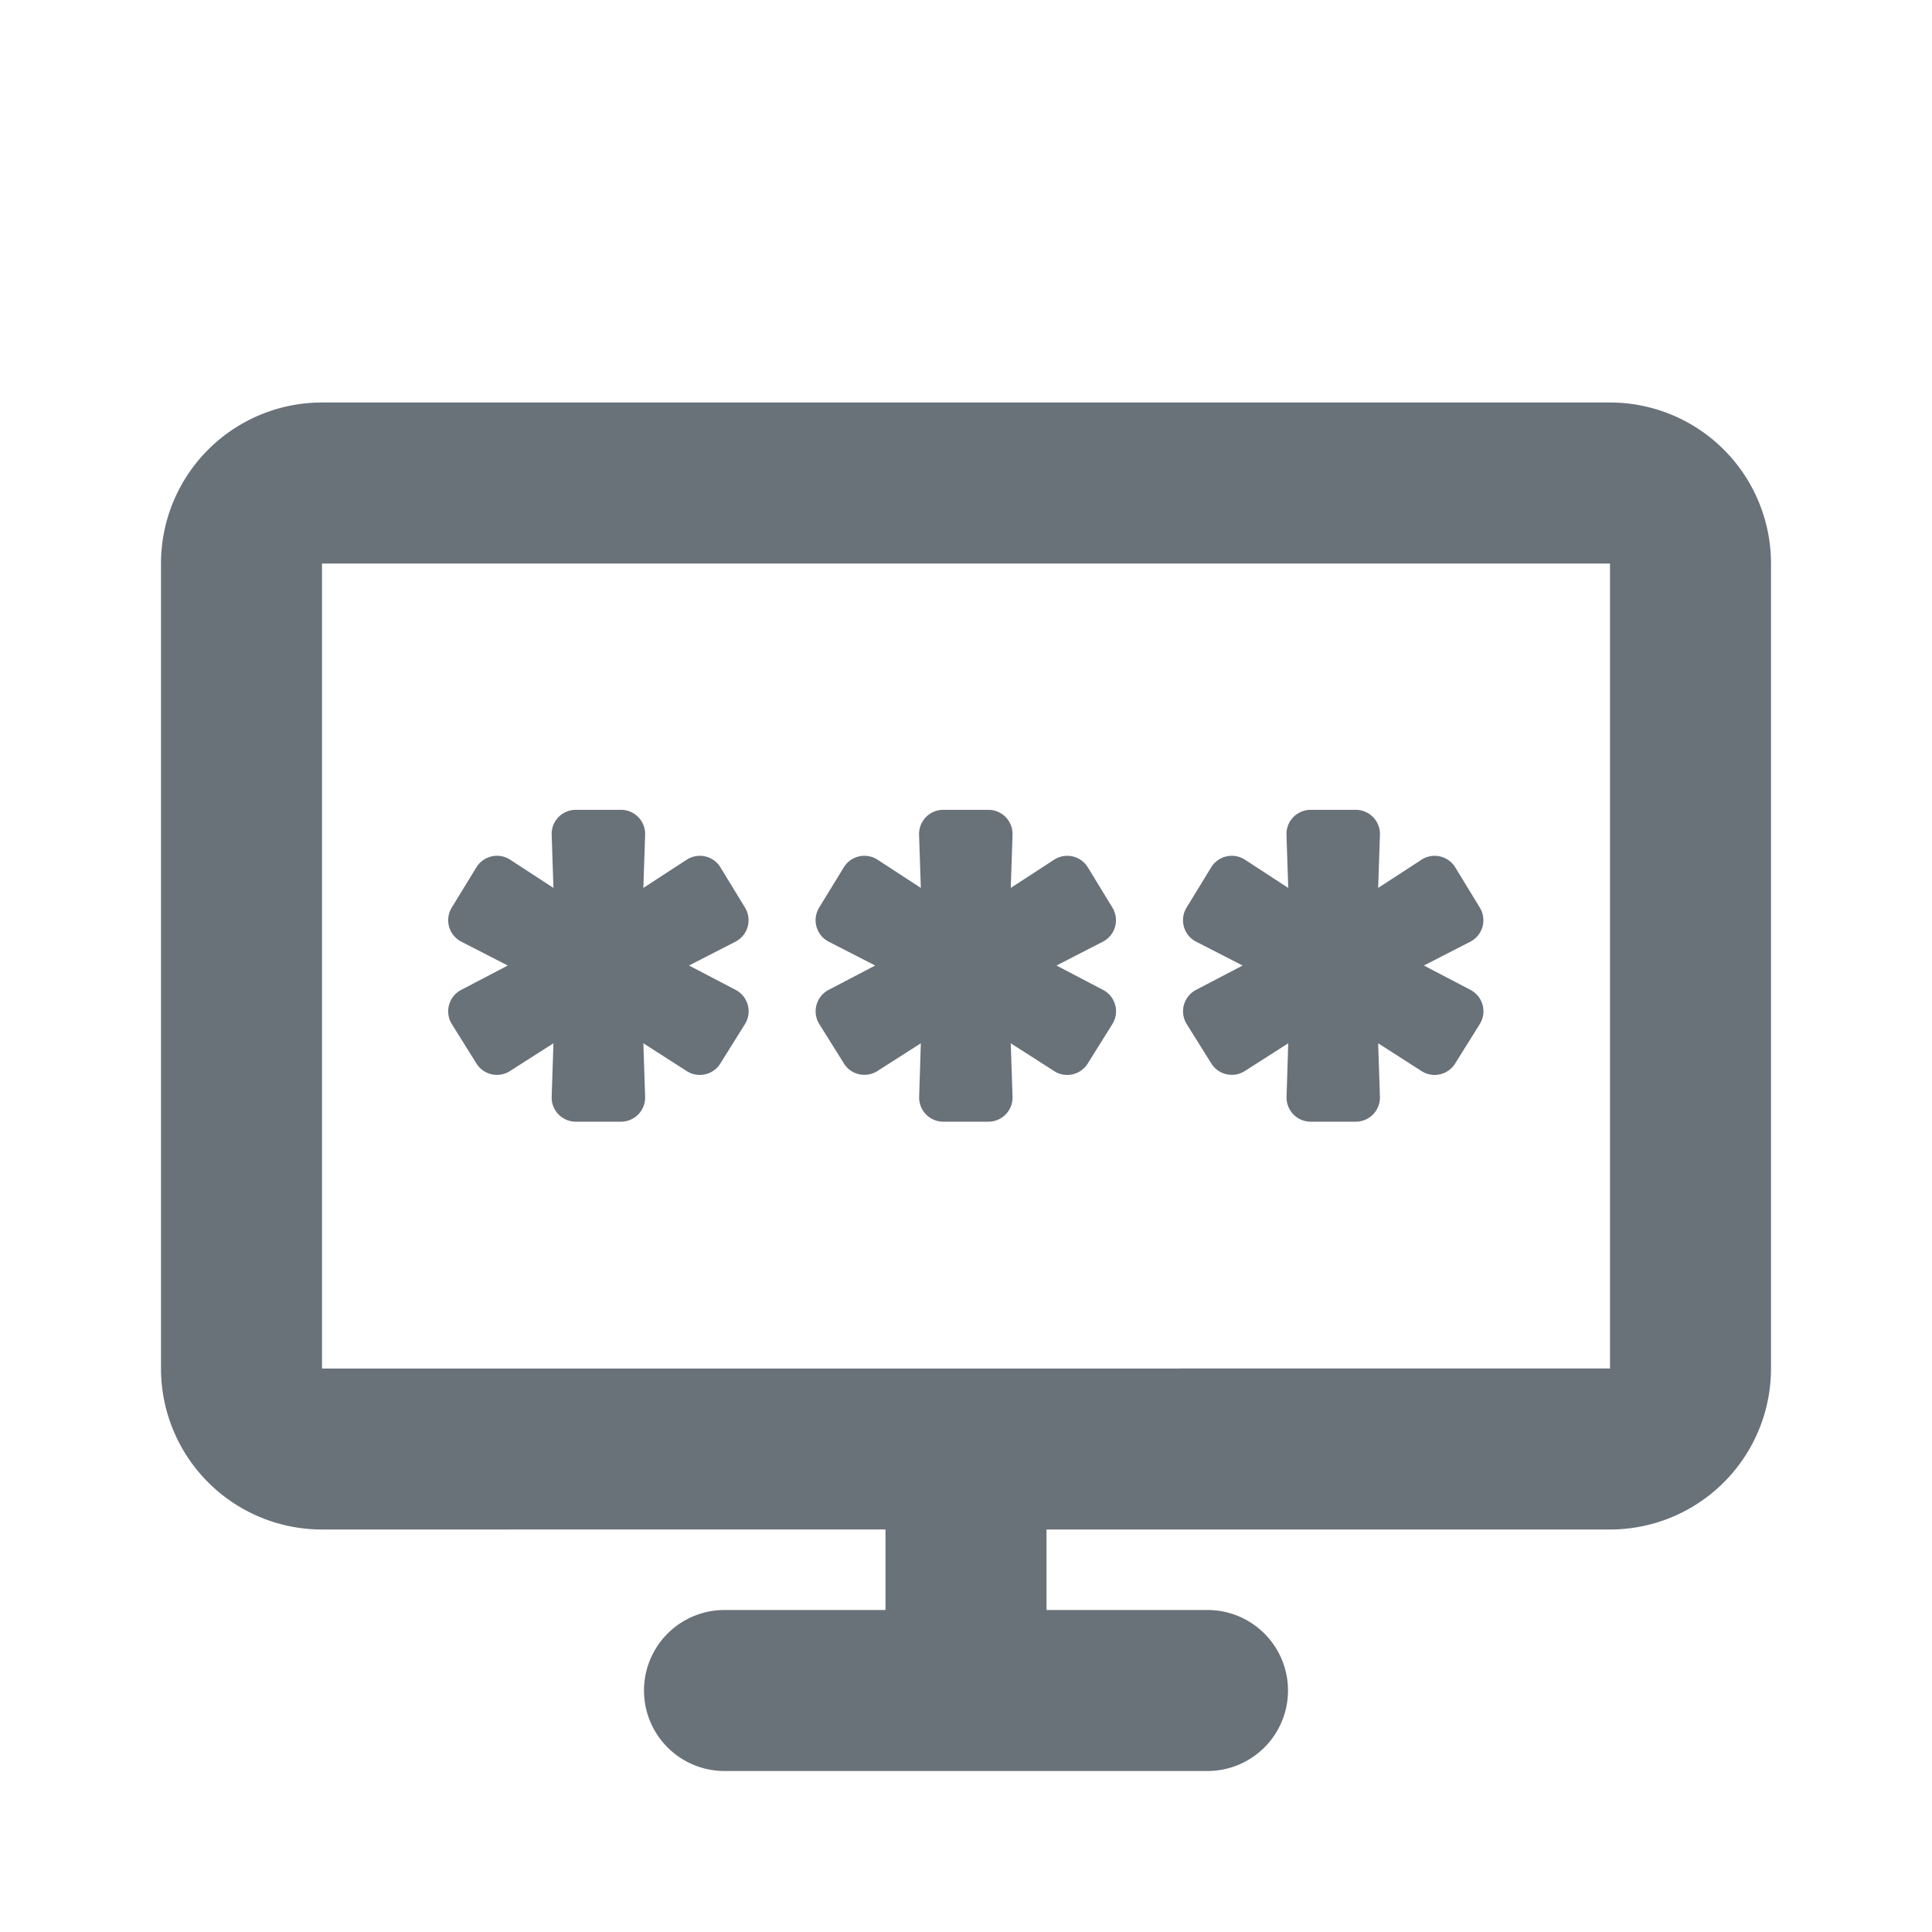 <svg xmlns="http://www.w3.org/2000/svg" width="24" height="24" fill="none" viewBox="0 0 24 24"><path fill="#2A3541" fill-opacity="0.7" d="M6.937 10.151a.3.3 0 0 1 .216-.091h.561a.3.3 0 0 1 .3.31l-.022.66.538-.35a.3.3 0 0 1 .42.095l.305.5a.3.3 0 0 1-.119.423l-.577.296.58.303a.3.3 0 0 1 .115.425l-.306.49a.3.3 0 0 1-.416.094l-.54-.346.022.664a.3.3 0 0 1-.3.31h-.561a.3.3 0 0 1-.3-.31l.022-.664-.54.345a.3.3 0 0 1-.416-.093l-.306-.49a.3.3 0 0 1 .116-.425l.579-.303-.577-.296a.3.3 0 0 1-.119-.424l.306-.5a.3.3 0 0 1 .42-.094l.537.35-.022-.66a.3.3 0 0 1 .084-.219m4.565 0a.3.3 0 0 1 .215-.091h.561a.3.3 0 0 1 .3.31l-.022.66.538-.35a.3.3 0 0 1 .42.095l.305.5a.3.3 0 0 1-.119.423l-.576.296.579.303a.3.3 0 0 1 .115.425l-.306.49a.3.3 0 0 1-.416.094l-.54-.346.022.664a.3.3 0 0 1-.3.31h-.56a.3.3 0 0 1-.3-.31l.021-.664-.54.345a.3.3 0 0 1-.415-.093l-.306-.49a.3.3 0 0 1 .115-.425l.579-.303-.577-.296a.3.3 0 0 1-.119-.424l.306-.5a.3.3 0 0 1 .42-.094l.537.35-.022-.66a.3.3 0 0 1 .085-.219m4.564 0a.3.3 0 0 1 .215-.091h.561a.3.3 0 0 1 .3.31l-.022.66.538-.35a.3.3 0 0 1 .42.095l.305.5a.3.3 0 0 1-.118.423l-.577.296.579.303a.3.3 0 0 1 .115.425l-.306.49a.3.3 0 0 1-.416.094l-.54-.346.022.664a.3.3 0 0 1-.3.31h-.56a.3.3 0 0 1-.3-.31l.021-.664-.54.345a.3.3 0 0 1-.415-.093l-.306-.49a.3.3 0 0 1 .115-.425l.579-.303-.577-.296a.3.3 0 0 1-.119-.424l.306-.5a.3.3 0 0 1 .42-.094l.537.35-.022-.66a.3.3 0 0 1 .085-.219"/><path fill="#2A3541" fill-opacity="0.7" fill-rule="evenodd" d="M20 5a2 2 0 0 1 2 2v10a2 2 0 0 1-2 2h-7v1h2a1 1 0 1 1 0 2H9a1 1 0 1 1 0-2h2v-1H4a2 2 0 0 1-2-2V7a2 2 0 0 1 2-2zm0 12V7H4v10z" clip-rule="evenodd"/></svg>